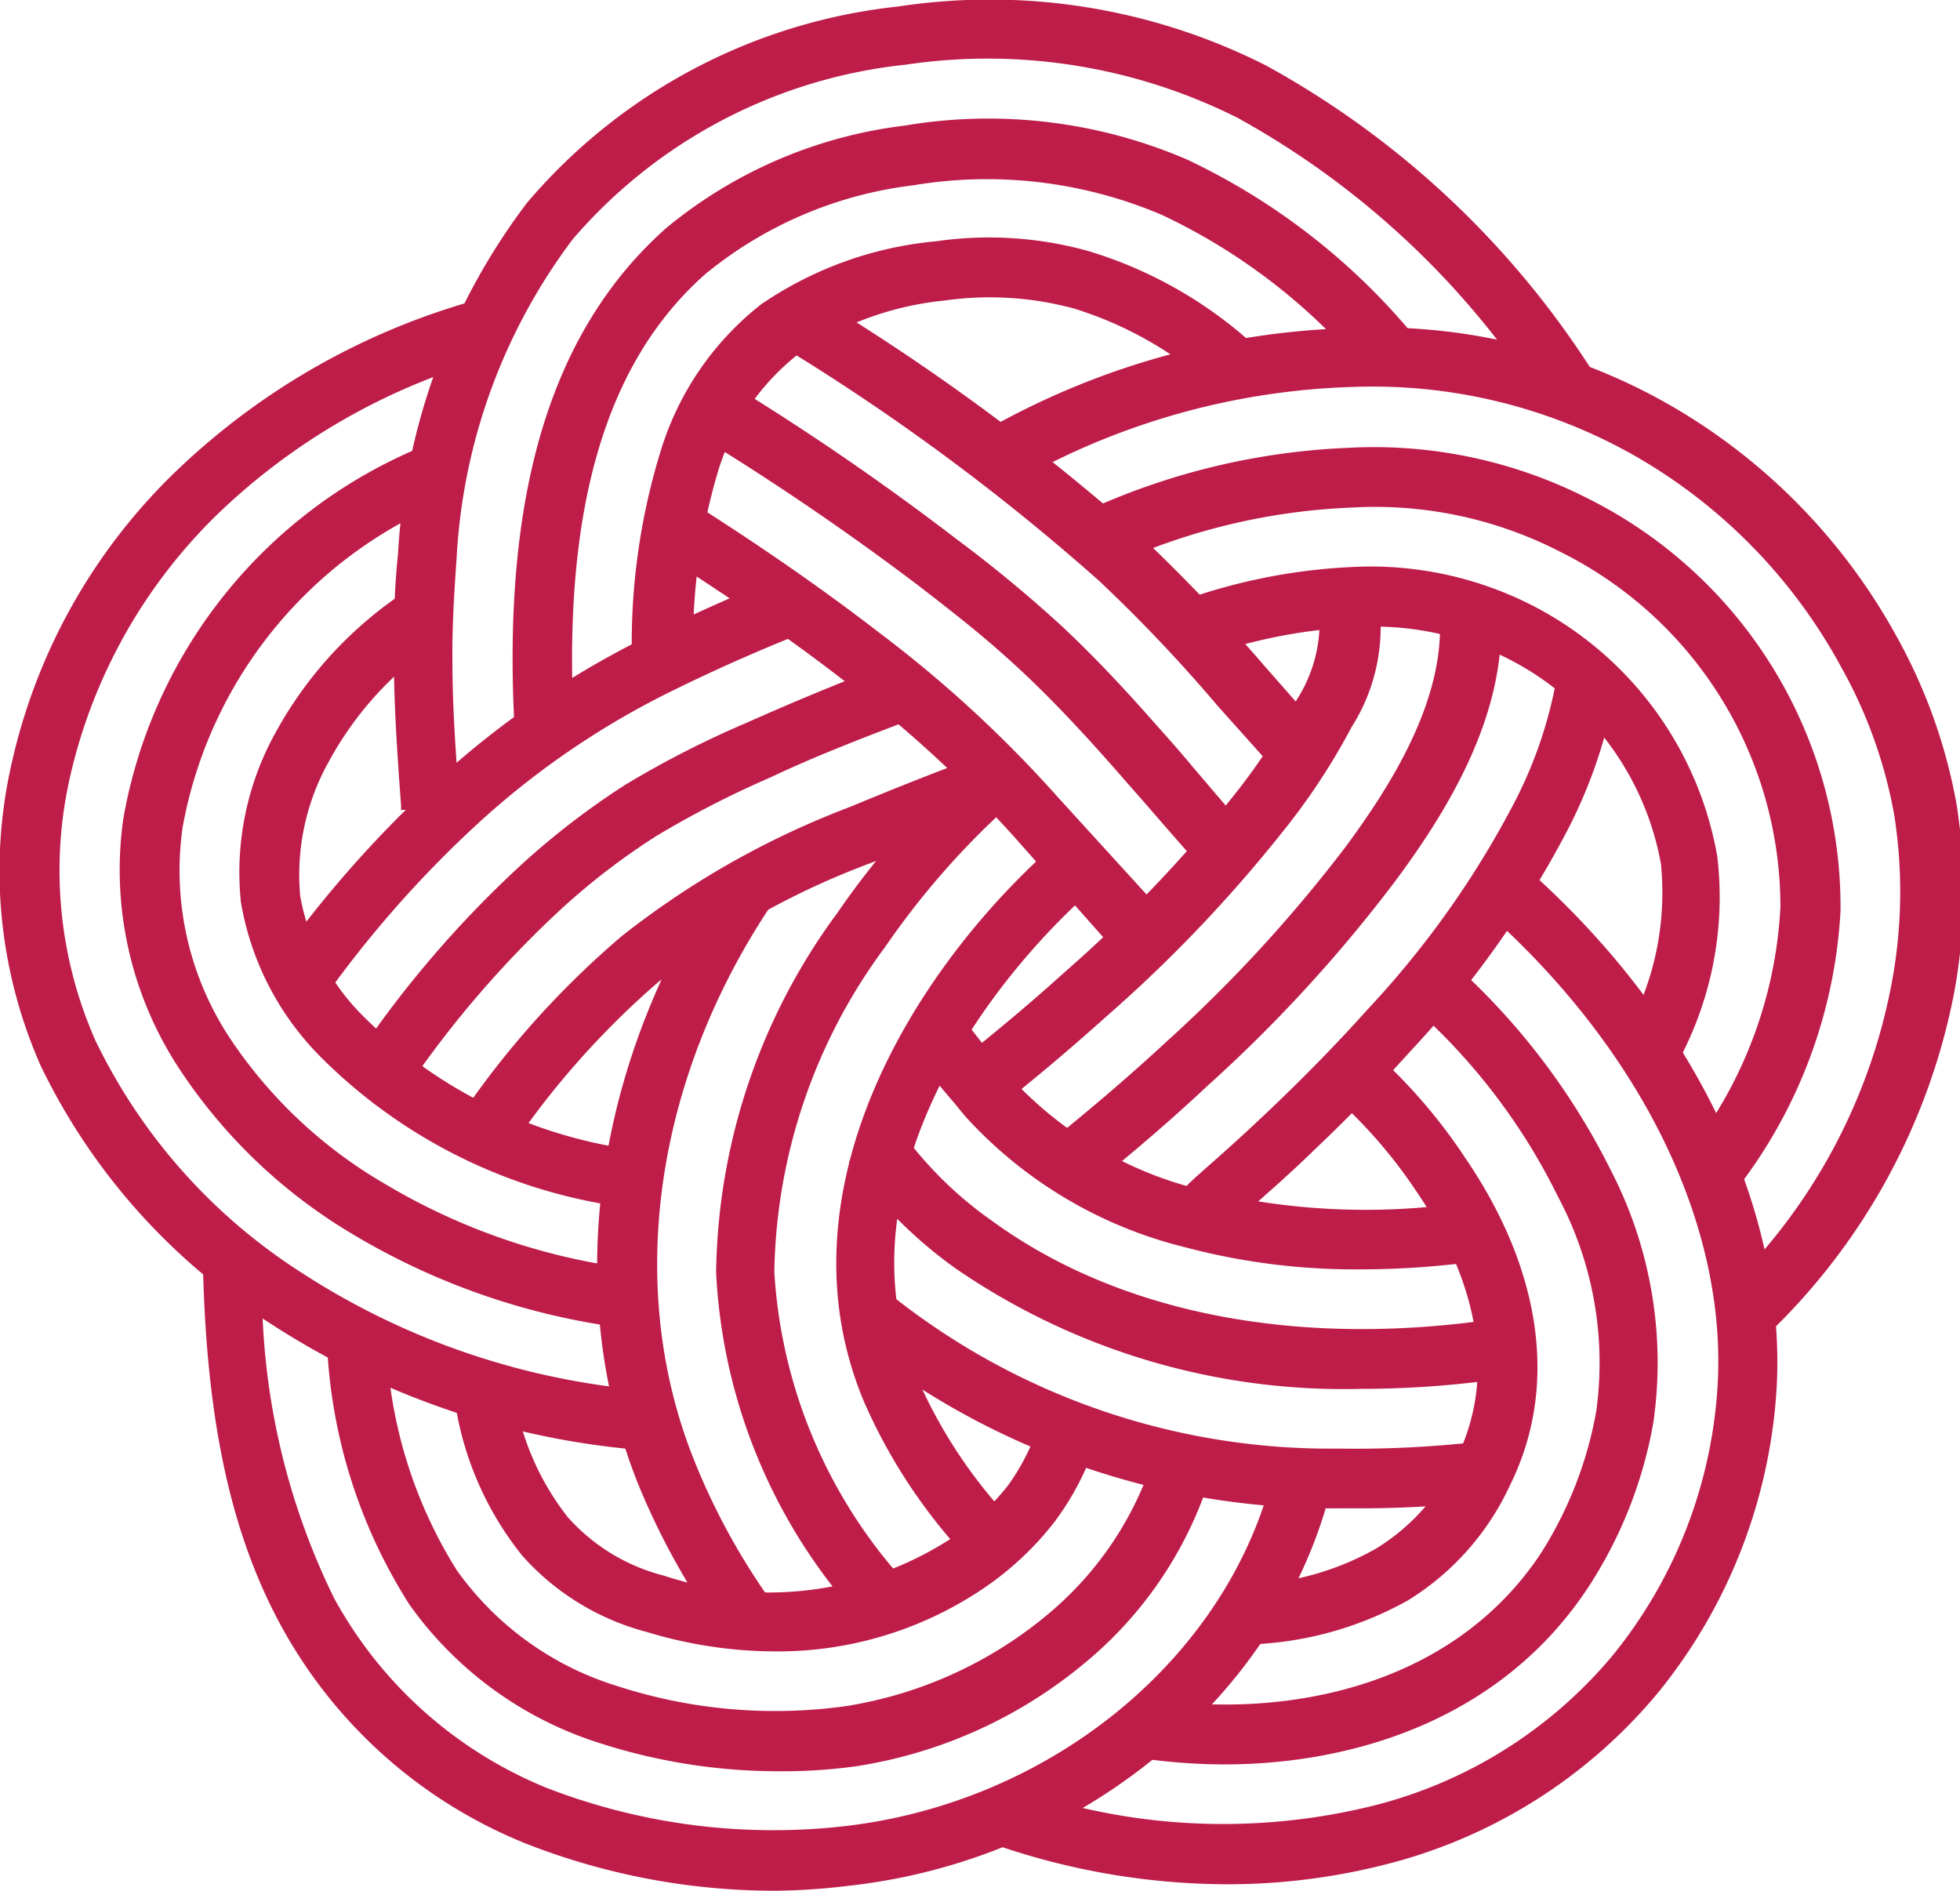 <svg xmlns="http://www.w3.org/2000/svg" viewBox="0 0 51.51 49.69"><defs><style>.cls-1{fill:#be1d4a;}</style></defs><g id="レイヤー_2" data-name="レイヤー 2"><g id="レイヤー_1-2" data-name="レイヤー 1"><path class="cls-1" d="M16.52,31.74a13.87,13.87,0,0,1-8.08-3.95A7.54,7.54,0,0,1,6.33,23.7a7.58,7.58,0,0,1,.93-4.48,10.47,10.47,0,0,1,3.43-3.7l.88,1.3A8.94,8.94,0,0,0,8.65,20a6.09,6.09,0,0,0-.76,3.55,5.92,5.92,0,0,0,1.7,3.2,12.42,12.42,0,0,0,7.16,3.48Z"/><path class="cls-1" d="M16.39,34.9a18.36,18.36,0,0,1-7.08-2.44A14,14,0,0,1,4.7,28.07a9.52,9.52,0,0,1-1.46-6.55,13,13,0,0,1,8-9.84l.62,1.44A11.47,11.47,0,0,0,4.8,21.74,8,8,0,0,0,6,27.22a12.31,12.31,0,0,0,4.11,3.89,16.67,16.67,0,0,0,6.47,2.23Z"/><path class="cls-1" d="M17,38.12a21,21,0,0,1-9.93-3.36,16.5,16.5,0,0,1-6-6.75A12.66,12.66,0,0,1,.3,20.09,15.27,15.27,0,0,1,4.61,12.4,18.57,18.57,0,0,1,12.5,7.89l.44,1.51a16.88,16.88,0,0,0-7.23,4.12,13.94,13.94,0,0,0-3.87,6.9,11.06,11.06,0,0,0,.67,6.93,14.94,14.94,0,0,0,5.42,6.1,19.55,19.55,0,0,0,9.19,3.1Z"/><path class="cls-1" d="M10.54,21.29v-.12c-.09-1.23-.18-2.5-.19-3.77,0-.92,0-1.8.11-2.84a16.81,16.81,0,0,1,3.39-9.23A14.87,14.87,0,0,1,23.61.17a16.06,16.06,0,0,1,9.66,1.55,23.72,23.72,0,0,1,8.56,8l-1.3.89a22.24,22.24,0,0,0-8-7.51,14.64,14.64,0,0,0-8.73-1.4,13.37,13.37,0,0,0-8.75,4.59A15.28,15.28,0,0,0,12,14.67c-.07,1-.12,1.85-.11,2.72,0,1.22.09,2.4.18,3.66v.13Z"/><path class="cls-1" d="M13.53,19.26C13.17,13,14.47,8.7,17.5,6a12.11,12.11,0,0,1,6.28-2.7,13.2,13.2,0,0,1,7.41.89,17.36,17.36,0,0,1,6,4.67L36,9.91a15.73,15.73,0,0,0-5.46-4.26A11.72,11.72,0,0,0,24,4.87,10.61,10.61,0,0,0,18.54,7.2c-2.65,2.34-3.78,6.25-3.45,12Z"/><path class="cls-1" d="M16.61,17.41a17.13,17.13,0,0,1,.76-5.58A7.78,7.78,0,0,1,20,8a9.71,9.71,0,0,1,4.61-1.66,9.71,9.71,0,0,1,4,.26,11.28,11.28,0,0,1,4.4,2.52l-1,1.18a9.81,9.81,0,0,0-3.78-2.19,8.45,8.45,0,0,0-3.42-.21A8.19,8.19,0,0,0,21,9.29a6.27,6.27,0,0,0-2.1,3,15.76,15.76,0,0,0-.68,5.08Z"/><path class="cls-1" d="M46.36,35.16,45.27,34a15.1,15.1,0,0,0,4.45-8.19,13,13,0,0,0,.06-4.4,12.44,12.44,0,0,0-1.41-3.91A14.17,14.17,0,0,0,43,12a13.94,13.94,0,0,0-7.47-1.83A19,19,0,0,0,27,12.49l-.78-1.36a20.53,20.53,0,0,1,9.32-2.51,15.45,15.45,0,0,1,8.3,2,15.74,15.74,0,0,1,6,6.1,14.2,14.2,0,0,1,1.58,4.42,14.6,14.6,0,0,1-.06,4.93A16.84,16.84,0,0,1,46.36,35.16Z"/><path class="cls-1" d="M45.57,31.34l-1.23-1a11.42,11.42,0,0,0,2.45-6.5A10.41,10.41,0,0,0,41,14.5a10.62,10.62,0,0,0-5.49-1.16,16.65,16.65,0,0,0-6.32,1.53l-.69-1.42a18.2,18.2,0,0,1,6.92-1.68,12.38,12.38,0,0,1,6.31,1.33,12,12,0,0,1,6.64,10.84A13.08,13.08,0,0,1,45.57,31.34Z"/><path class="cls-1" d="M44,28.08l-1.35-.8a7.56,7.56,0,0,0,1-4.58,7.55,7.55,0,0,0-4.38-5.56,7.71,7.71,0,0,0-3.34-.67,13.86,13.86,0,0,0-4.34.81L31,15.81a15.3,15.3,0,0,1,4.85-.92,9.34,9.34,0,0,1,4,.82,9.19,9.19,0,0,1,5.28,6.79A9.08,9.08,0,0,1,44,28.08Z"/><path class="cls-1" d="M8.53,26.21,7.25,25.3a30.09,30.09,0,0,1,4.36-4.91,23.45,23.45,0,0,1,5.44-3.68c1.18-.58,2.35-1.1,3.49-1.55l.57,1.47c-1.09.43-2.23.93-3.37,1.49a21.7,21.7,0,0,0-5.08,3.43A29.23,29.23,0,0,0,8.53,26.21Z"/><path class="cls-1" d="M10.68,28.62l-1.29-.88a28.31,28.31,0,0,1,4.36-5.06,20.37,20.37,0,0,1,2.69-2.06A25.55,25.55,0,0,1,19.61,19c1.21-.54,2.48-1.07,3.88-1.6l.56,1.47c-1.37.52-2.62,1-3.8,1.56a25.76,25.76,0,0,0-3,1.54,18.09,18.09,0,0,0-2.48,1.9A27.39,27.39,0,0,0,10.68,28.62Z"/><path class="cls-1" d="M13.37,30.26l-1.3-.88a23.64,23.64,0,0,1,4.26-4.77,22.53,22.53,0,0,1,6-3.4c1.18-.49,2.45-1,3.74-1.46l.52,1.49c-1.25.43-2.49.94-3.65,1.42a20.74,20.74,0,0,0-5.64,3.15A22.18,22.18,0,0,0,13.37,30.26Z"/><path class="cls-1" d="M33.61,20.35,32,18.55a40.53,40.53,0,0,0-3.11-3.28,57.89,57.89,0,0,0-8.43-6.22l.83-1.33A58.51,58.51,0,0,1,30,14.11a46.61,46.61,0,0,1,3.23,3.39l1.59,1.81Z"/><path class="cls-1" d="M31.76,23c-.54-.59-1.07-1.2-1.58-1.79l-1-1.14c-.62-.7-1.45-1.61-2.34-2.44s-1.63-1.41-2.65-2.2a69.87,69.87,0,0,0-6-4.08L19.05,10a68.19,68.19,0,0,1,6.09,4.17,34.85,34.85,0,0,1,2.77,2.29c.94.88,1.8,1.82,2.44,2.55.34.38.68.76,1,1.15L32.92,22Z"/><path class="cls-1" d="M29.4,25.09,26.66,22a31.61,31.61,0,0,0-4.49-4.12c-1.46-1.13-3.06-2.23-4.89-3.39l.83-1.33c1.87,1.18,3.51,2.32,5,3.47a32.39,32.39,0,0,1,4.7,4.33L30.58,24Z"/><path class="cls-1" d="M26.19,29.14l-1-1.24c.91-.72,1.86-1.51,2.8-2.36a36.05,36.05,0,0,0,4.44-4.64,16.5,16.5,0,0,0,1.65-2.51,3.78,3.78,0,0,0,.6-2.08L36.26,16a4.89,4.89,0,0,1-.74,3.11,17.16,17.16,0,0,1-1.82,2.76,37,37,0,0,1-4.62,4.84C28.11,27.58,27.14,28.4,26.19,29.14Z"/><path class="cls-1" d="M28.59,31.24l-1-1.23c1.07-.86,2.1-1.74,3.05-2.62a37.54,37.54,0,0,0,4.75-5.17c1.13-1.54,2.62-3.84,2.44-6.09L39.43,16c.22,2.77-1.46,5.4-2.75,7.14a38.2,38.2,0,0,1-4.94,5.39C30.76,29.45,29.7,30.36,28.59,31.24Z"/><path class="cls-1" d="M31.35,32.81V31.24a.68.68,0,0,0-.34.09,2.49,2.49,0,0,0,.24-.23l.17-.16.7-.62c.47-.42.9-.82,1.32-1.22.88-.84,1.72-1.7,2.49-2.56a24.56,24.56,0,0,0,3.89-5.49,11.49,11.49,0,0,0,1.11-3.34l1.55.24a13,13,0,0,1-1.25,3.8,26.31,26.31,0,0,1-4.13,5.84c-.8.89-1.66,1.78-2.58,2.65-.42.41-.87.82-1.36,1.25l-.71.63-.07.08A1.53,1.53,0,0,1,31.35,32.81Z"/><path class="cls-1" d="M25.47,41a14.45,14.45,0,0,1-2.75-4.13c-2.31-5.45,1.18-11.25,4.88-14.57l1,1.17c-3.31,3-6.47,8.1-4.48,12.78A13,13,0,0,0,26.62,40Z"/><path class="cls-1" d="M22.72,42.68a14.62,14.62,0,0,1-3.9-9.23A16.25,16.25,0,0,1,22,24a22.58,22.58,0,0,1,3.58-4.06l1,1.17a21.17,21.17,0,0,0-3.32,3.78,14.69,14.69,0,0,0-2.91,8.54,13.29,13.29,0,0,0,3.51,8.23Z"/><path class="cls-1" d="M19,43A19.07,19.07,0,0,1,16.77,39c-2-5-1.18-11,2.18-16.07l1.31.87c-3.08,4.61-3.84,10.08-2,14.62a17.68,17.68,0,0,0,2.05,3.72Z"/><path class="cls-1" d="M35.74,33.36a17.44,17.44,0,0,1-4.59-.58,11.52,11.52,0,0,1-5.79-3.45L25.09,29c-.31-.36-.63-.74-.92-1.14l1.26-.94c.27.36.57.73.86,1.07l.28.34a10,10,0,0,0,5,2.94,18,18,0,0,0,7.09.31l.22,1.56A22.7,22.7,0,0,1,35.74,33.36Z"/><path class="cls-1" d="M35.8,36.5a18,18,0,0,1-10.68-3.16,11.92,11.92,0,0,1-2.81-2.82l1.3-.89a10.08,10.08,0,0,0,2.44,2.44c3.39,2.48,8.17,3.39,13.47,2.56l.24,1.56A25.83,25.83,0,0,1,35.8,36.5Z"/><path class="cls-1" d="M35.77,39.64h-.58a20.08,20.08,0,0,1-12.84-4.48l1-1.18a18.51,18.51,0,0,0,11.84,4.09,28.54,28.54,0,0,0,3.67-.18l.19,1.56A28.63,28.63,0,0,1,35.77,39.64Z"/><path class="cls-1" d="M32.22,49.52a18.75,18.75,0,0,1-5.95-1l.5-1.49a16.41,16.41,0,0,0,9.26.44,12,12,0,0,0,6.34-3.95,12.39,12.39,0,0,0,2.77-7.12c.25-4.3-2.11-9-6.3-12.63l1-1.19c4.57,3.92,7.12,9.12,6.85,13.91a14,14,0,0,1-3.12,8A13.63,13.63,0,0,1,36.41,49,16.76,16.76,0,0,1,32.22,49.52Z"/><path class="cls-1" d="M32.17,46.37A15.45,15.45,0,0,1,30,46.21l.24-1.56c3.37.51,7.83-.21,10.23-3.79a10.3,10.3,0,0,0,1.48-3.77,9.27,9.27,0,0,0-1-5.63,16.18,16.18,0,0,0-4.09-5.24l1-1.19a18.14,18.14,0,0,1,4.48,5.74,11,11,0,0,1,1.11,6.62,11.55,11.55,0,0,1-1.72,4.34C39.46,45.17,35.6,46.37,32.17,46.37Z"/><path class="cls-1" d="M32.75,43.22l-.07-1.57a7.37,7.37,0,0,0,3.48-.95,5.5,5.5,0,0,0,2.12-2.38c1.36-2.77-.07-5.57-1.05-7a12.87,12.87,0,0,0-2.35-2.66l1-1.21a14.33,14.33,0,0,1,2.64,3c2,2.94,2.44,6,1.17,8.57A7,7,0,0,1,37,42.06,9.15,9.15,0,0,1,32.75,43.22Z"/><path class="cls-1" d="M20.35,43.4A11.68,11.68,0,0,1,17,42.89a6.63,6.63,0,0,1-3.27-2,8.44,8.44,0,0,1-1.8-4.24l1.55-.25a7,7,0,0,0,1.44,3.47,5.05,5.05,0,0,0,2.53,1.54,8.8,8.8,0,0,0,7.58-1,6.83,6.83,0,0,0,1.46-1.37,5.89,5.89,0,0,0,.89-1.85l1.49.5A7.3,7.3,0,0,1,27.71,40a8.11,8.11,0,0,1-1.8,1.7A9.65,9.65,0,0,1,20.35,43.4Z"/><path class="cls-1" d="M20.42,46.55a15.33,15.33,0,0,1-4.66-.74,9.73,9.73,0,0,1-5-3.64,13.9,13.9,0,0,1-2.17-6.94l1.56-.14A12.17,12.17,0,0,0,12,41.26a8.09,8.09,0,0,0,4.22,3.05,13.46,13.46,0,0,0,6,.53,10.94,10.94,0,0,0,5.24-2.35A8.89,8.89,0,0,0,30.41,38l1.51.43a10.39,10.39,0,0,1-3.43,5.29,12.31,12.31,0,0,1-6,2.7A14.17,14.17,0,0,1,20.42,46.55Z"/><path class="cls-1" d="M20.41,49.69a17.9,17.9,0,0,1-6.59-1.24,12.74,12.74,0,0,1-6.41-5.68c-1.39-2.53-2-5.6-2.08-9.67H6.9A18.5,18.5,0,0,0,8.78,42a11.15,11.15,0,0,0,5.62,5,16.51,16.51,0,0,0,7.73,1c5.47-.6,10.13-4.42,11.33-9.29l1.53.38c-1.36,5.49-6.57,9.8-12.69,10.47A17,17,0,0,1,20.41,49.69Z"/></g></g></svg>